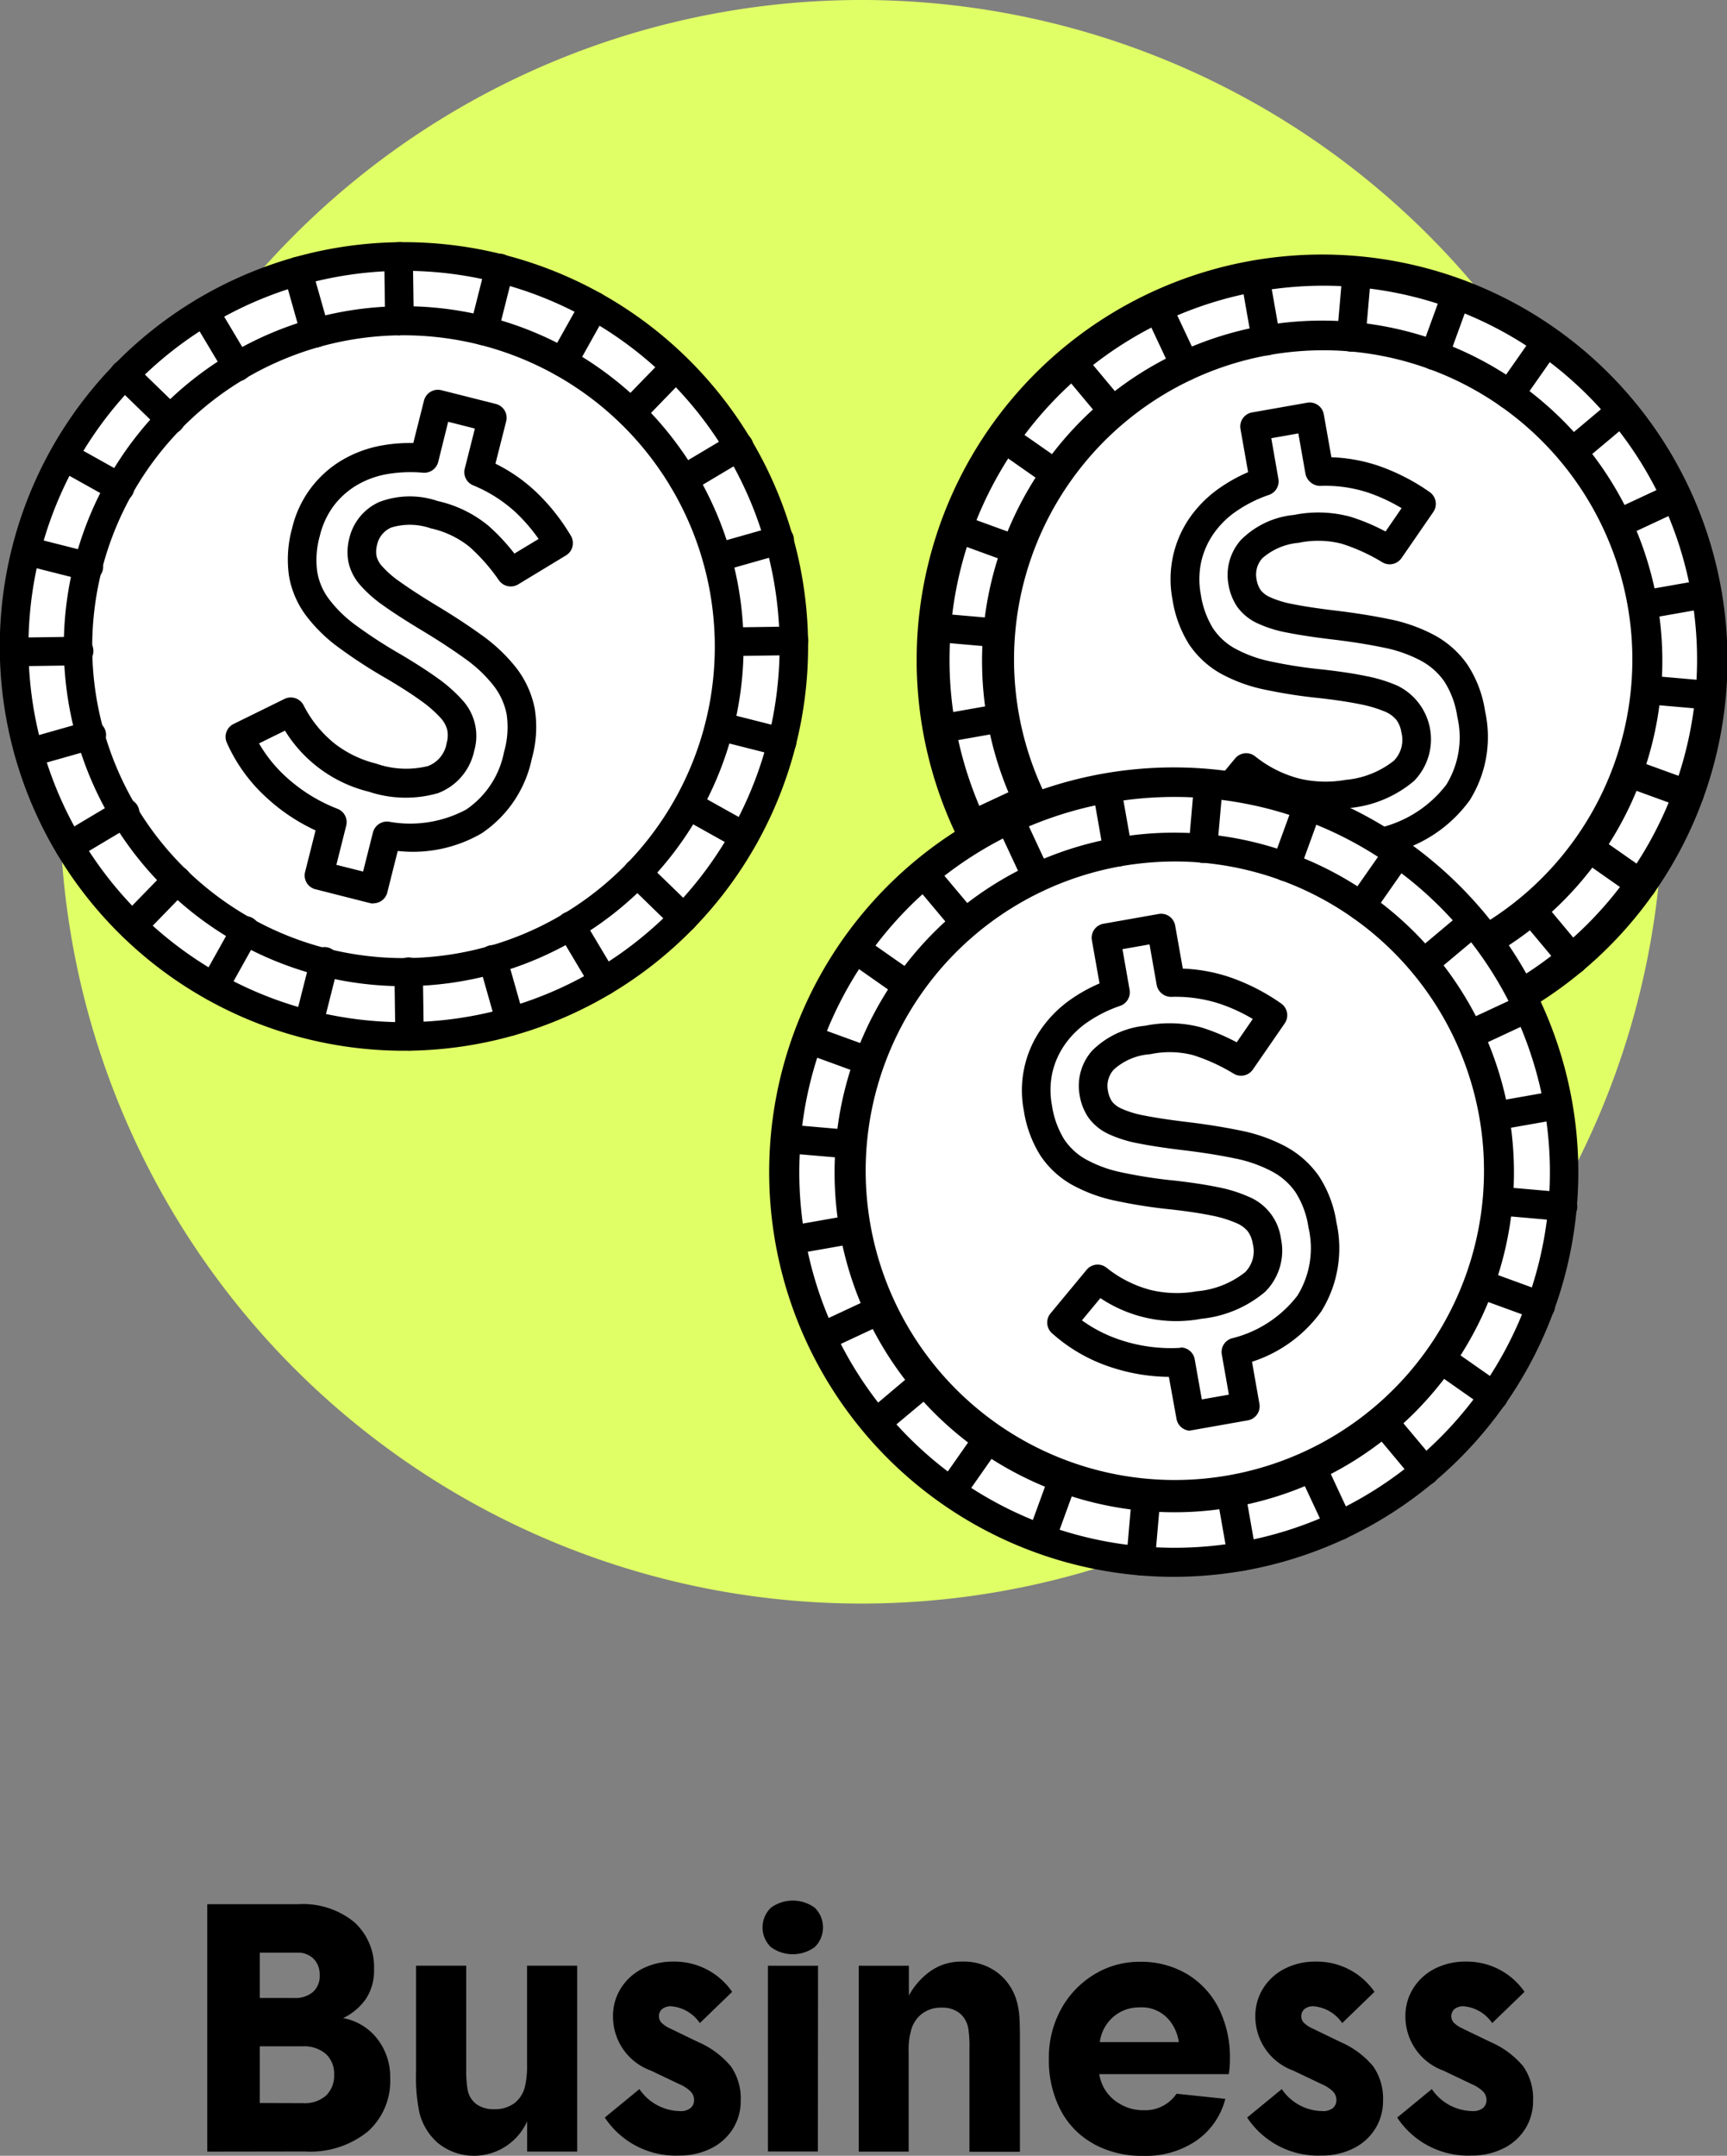 <svg xmlns="http://www.w3.org/2000/svg" xmlns:xlink="http://www.w3.org/1999/xlink" width="45.248" height="56.463" viewBox="0 0 45.248 56.463"><rect x="0" y="0" width="45.248" height="56.463" fill="#808080" stroke="none"/><defs><clipPath id="a"><rect width="45.248" height="56.463" transform="translate(0 0)" fill="none"></rect></clipPath></defs><g clip-path="url(#a)"><path d="M5.43,56.355V49.874H7.816a2.123,2.123,0,0,1,1.458.464A1.586,1.586,0,0,1,9.8,51.585a1.34,1.34,0,0,1-.216.773,1.534,1.534,0,0,1-.594.5,1.465,1.465,0,0,1,.9.549,1.626,1.626,0,0,1,.333,1.027,1.772,1.772,0,0,1-.585,1.394,2.4,2.4,0,0,1-1.655.523ZM7.7,52.331a.72.72,0,0,0,.5-.157.556.556,0,0,0,.176-.437.591.591,0,0,0-.158-.431.577.577,0,0,0-.436-.162H6.807v1.187Zm.243,2.755a.846.846,0,0,0,.6-.2.72.72,0,0,0,.211-.549.7.7,0,0,0-.216-.54.874.874,0,0,0-.613-.2H6.807v1.485Z"></path><path d="M11.5,56.152a1.551,1.551,0,0,1-.509-.806,4.564,4.564,0,0,1-.09-1.089V51.485h1.314V54.2a3.009,3.009,0,0,0,.036.531.61.61,0,0,0,.234.383.762.762,0,0,0,.459.13.857.857,0,0,0,.532-.157.772.772,0,0,0,.278-.437,2.312,2.312,0,0,0,.055-.549V51.485h1.313v4.869H13.811v-.792a1.527,1.527,0,0,1-1.324.9,1.49,1.49,0,0,1-.985-.311"></path><path d="M15.844,55.464l.909-.747a1.306,1.306,0,0,0,1.063.576.4.4,0,0,0,.278-.081.265.265,0,0,0,.091-.207.32.32,0,0,0-.086-.221.932.932,0,0,0-.293-.193l-.756-.36a1.5,1.5,0,0,1-.989-1.413,1.357,1.357,0,0,1,.207-.743,1.426,1.426,0,0,1,.566-.513,1.742,1.742,0,0,1,.8-.184,1.835,1.835,0,0,1,1.549.792l-.847.818a1.012,1.012,0,0,0-.747-.44.358.358,0,0,0-.238.071.239.239,0,0,0-.086.19.242.242,0,0,0,.068.171.772.772,0,0,0,.211.143l.747.361a2.318,2.318,0,0,1,.856.634,1.466,1.466,0,0,1,.26.9,1.362,1.362,0,0,1-.207.742,1.4,1.4,0,0,1-.576.513,1.823,1.823,0,0,1-.828.185,2.226,2.226,0,0,1-1.953-1"></path><path d="M20.2,51a.716.716,0,0,1,0-1.035.977.977,0,0,1,1.144,0,.721.721,0,0,1,0,1.035A.977.977,0,0,1,20.2,51m1.229,5.351H20.12V51.486h1.313Z"></path><path d="M22.5,56.355V51.486h1.313v.783a1.87,1.87,0,0,1,.568-.643,1.391,1.391,0,0,1,.828-.248,1.462,1.462,0,0,1,.94.3,1.426,1.426,0,0,1,.5.774,2.047,2.047,0,0,1,.059.36c.009.12.014.294.014.522v3.024H25.4V53.673a3.208,3.208,0,0,0-.026-.513.668.668,0,0,0-.226-.427.718.718,0,0,0-.476-.149.817.817,0,0,0-.513.158.8.8,0,0,0-.288.436,1.865,1.865,0,0,0-.064.558v2.619Z"></path><path d="M28.655,56.152a2.127,2.127,0,0,1-.868-.887,2.817,2.817,0,0,1-.306-1.341,2.618,2.618,0,0,1,.329-1.318,2.412,2.412,0,0,1,.873-.9,2.252,2.252,0,0,1,1.174-.323,2.351,2.351,0,0,1,1.255.328,2.184,2.184,0,0,1,.824.9,2.858,2.858,0,0,1,.288,1.3,2.677,2.677,0,0,1-.028.414H28.8a1.219,1.219,0,0,0,.1.315,1.077,1.077,0,0,0,.423.454,1.179,1.179,0,0,0,.629.176.992.992,0,0,0,.874-.432l1.278.135a1.907,1.907,0,0,1-.756,1.093,2.351,2.351,0,0,1-1.4.4,2.629,2.629,0,0,1-1.291-.31m2.228-2.669a1.154,1.154,0,0,0-.216-.531.936.936,0,0,0-.828-.378,1.021,1.021,0,0,0-.662.239,1.052,1.052,0,0,0-.364.67Z"></path><path d="M32.674,55.464l.909-.747a1.3,1.3,0,0,0,1.062.576.41.41,0,0,0,.279-.081.268.268,0,0,0,.09-.207.316.316,0,0,0-.086-.221.938.938,0,0,0-.292-.193l-.756-.36a1.506,1.506,0,0,1-.99-1.413,1.365,1.365,0,0,1,.207-.743,1.429,1.429,0,0,1,.567-.513,1.739,1.739,0,0,1,.8-.184,1.833,1.833,0,0,1,1.548.792l-.846.818a1.012,1.012,0,0,0-.747-.44.356.356,0,0,0-.238.071.236.236,0,0,0-.086.19.241.241,0,0,0,.067.171.764.764,0,0,0,.212.143l.747.361a2.313,2.313,0,0,1,.855.634,1.466,1.466,0,0,1,.26.9,1.362,1.362,0,0,1-.207.742,1.4,1.4,0,0,1-.575.513,1.826,1.826,0,0,1-.828.185,2.225,2.225,0,0,1-1.953-1"></path><path d="M36.606,55.464l.908-.747a1.306,1.306,0,0,0,1.063.576.41.41,0,0,0,.279-.081.268.268,0,0,0,.09-.207.316.316,0,0,0-.086-.221.938.938,0,0,0-.292-.193l-.756-.36a1.506,1.506,0,0,1-.99-1.413,1.357,1.357,0,0,1,.207-.743,1.433,1.433,0,0,1,.566-.513,1.744,1.744,0,0,1,.8-.184,1.834,1.834,0,0,1,1.548.792l-.847.818a1.01,1.01,0,0,0-.746-.44.361.361,0,0,0-.239.071.238.238,0,0,0-.085.19.241.241,0,0,0,.067.171.772.772,0,0,0,.211.143l.747.361a2.309,2.309,0,0,1,.856.634,1.466,1.466,0,0,1,.26.9,1.362,1.362,0,0,1-.207.742,1.4,1.4,0,0,1-.576.513,1.823,1.823,0,0,1-.828.185,2.223,2.223,0,0,1-1.952-1"></path><path d="M22.568,42a21,21,0,1,0-21-21,21,21,0,0,0,21,21" fill="#e0ff66"></path><path d="M20.487,19.432a10.211,10.211,0,1,1-7.4-12.4,10.211,10.211,0,0,1,7.4,12.4" fill="#fff"></path><path d="M10.606,27.521a10.589,10.589,0,1,1,10.245-8,10.6,10.6,0,0,1-10.245,8M10.588,7.093a9.84,9.84,0,1,0,2.409.3,9.853,9.853,0,0,0-2.409-.3"></path><path d="M18.849,19.018A8.521,8.521,0,1,1,12.675,8.669a8.521,8.521,0,0,1,6.174,10.349" fill="#fff"></path><path d="M10.6,25.83a8.905,8.905,0,1,1,4.542-1.259A8.9,8.9,0,0,1,10.6,25.83m-.03-17.048a8.156,8.156,0,1,0,2.01.251,8.211,8.211,0,0,0-2.01-.251m8.276,10.236h0Z"></path><line x1="0.414" y2="1.638" transform="translate(12.675 7.03)" fill="#fff"></line><path d="M12.676,9.044a.357.357,0,0,1-.092-.012.374.374,0,0,1-.272-.455l.414-1.638a.375.375,0,1,1,.727.183l-.414,1.639a.375.375,0,0,1-.363.283"></path><line x1="0.414" y2="1.638" transform="translate(8.086 25.192)" fill="#fff"></line><path d="M8.086,27.2a.357.357,0,0,1-.092-.012.374.374,0,0,1-.272-.455L8.136,25.1a.375.375,0,1,1,.727.183l-.414,1.639a.375.375,0,0,1-.363.283"></path><line x1="1.638" y1="0.414" transform="translate(18.849 19.018)" fill="#fff"></line><path d="M20.488,19.807A.357.357,0,0,1,20.4,19.8l-1.638-.414a.374.374,0,1,1,.183-.726l1.638.414a.375.375,0,0,1-.091.738"></path><line x1="1.638" y1="0.414" transform="translate(0.688 14.429)" fill="#fff"></line><path d="M2.327,15.218a.357.357,0,0,1-.092-.012L.6,14.792a.374.374,0,1,1,.184-.726l1.638.414a.375.375,0,0,1-.091.738"></path><line x2="0.866" y2="1.451" transform="translate(5.356 8.161)" fill="#fff"></line><path d="M6.223,9.987A.376.376,0,0,1,5.9,9.8L5.035,8.353a.375.375,0,0,1,.644-.385L6.545,9.42a.374.374,0,0,1-.131.514.37.37,0,0,1-.191.053"></path><line x2="0.866" y2="1.451" transform="translate(14.953 24.248)" fill="#fff"></line><path d="M15.819,26.074a.376.376,0,0,1-.323-.183l-.865-1.451a.375.375,0,0,1,.644-.385l.866,1.452a.374.374,0,0,1-.131.514.37.37,0,0,1-.191.053"></path><line x1="1.451" y2="0.866" transform="translate(17.906 11.699)" fill="#fff"></line><path d="M17.906,12.94a.375.375,0,0,1-.192-.7l1.451-.865a.375.375,0,1,1,.384.644l-1.452.865a.37.37,0,0,1-.191.053"></path><line x1="1.451" y2="0.866" transform="translate(1.819 21.296)" fill="#fff"></line><path d="M1.819,22.536a.375.375,0,0,1-.192-.7l1.451-.865a.375.375,0,1,1,.384.644l-1.452.865a.37.37,0,0,1-.191.053"></path><line x2="0.024" y2="1.69" transform="translate(10.442 6.72)" fill="#fff"></line><path d="M10.466,8.785a.375.375,0,0,1-.375-.37l-.024-1.69a.374.374,0,0,1,.37-.379.342.342,0,0,1,.38.37L10.841,8.4a.375.375,0,0,1-.37.38Z"></path><line x2="0.024" y2="1.69" transform="translate(10.709 25.451)" fill="#fff"></line><path d="M10.733,27.516a.375.375,0,0,1-.375-.37l-.024-1.691a.374.374,0,0,1,.37-.379h0a.375.375,0,0,1,.375.37l.024,1.69a.375.375,0,0,1-.37.38Z"></path><line x1="1.69" y2="0.024" transform="translate(19.108 16.784)" fill="#fff"></line><path d="M19.108,17.184a.375.375,0,0,1,0-.75l1.689-.024H20.8a.375.375,0,0,1,.006.75l-1.69.024Z"></path><line x1="1.69" y2="0.024" transform="translate(0.377 17.052)" fill="#fff"></line><path d="M.377,17.451a.375.375,0,0,1,0-.75l1.69-.024a.37.37,0,0,1,.38.369.375.375,0,0,1-.37.381l-1.69.024Z"></path><line x2="1.212" y2="1.178" transform="translate(3.265 9.814)" fill="#fff"></line><path d="M4.477,11.366a.375.375,0,0,1-.262-.106L3,10.082a.375.375,0,1,1,.523-.537l1.212,1.177a.375.375,0,0,1-.261.644"></path><line x2="1.212" y2="1.178" transform="translate(16.698 22.869)" fill="#fff"></line><path d="M17.91,24.422a.373.373,0,0,1-.261-.106l-1.212-1.178a.374.374,0,1,1,.522-.537l1.212,1.177a.375.375,0,0,1-.261.644"></path><line x1="1.178" y2="1.212" transform="translate(16.526 9.608)" fill="#fff"></line><path d="M16.526,11.194a.375.375,0,0,1-.269-.637l1.178-1.212a.376.376,0,0,1,.538.524L16.8,11.081a.376.376,0,0,1-.269.113"></path><line x1="1.178" y2="1.212" transform="translate(3.471 23.041)" fill="#fff"></line><path d="M3.471,24.628a.376.376,0,0,1-.269-.637L4.38,22.779a.376.376,0,0,1,.538.524L3.74,24.515a.376.376,0,0,1-.269.113"></path><line x2="0.461" y2="1.626" transform="translate(7.804 7.106)" fill="#fff"></line><path d="M8.265,9.107A.375.375,0,0,1,7.9,8.835l-.46-1.626A.375.375,0,0,1,8.165,7l.461,1.626a.375.375,0,0,1-.259.463.36.36,0,0,1-.1.015"></path><line x2="0.461" y2="1.626" transform="translate(12.91 25.129)" fill="#fff"></line><path d="M13.371,27.13a.375.375,0,0,1-.361-.272l-.461-1.626a.375.375,0,0,1,.722-.206l.461,1.626a.374.374,0,0,1-.259.463.36.36,0,0,1-.1.015"></path><line x1="1.626" y2="0.461" transform="translate(18.786 14.147)" fill="#fff"></line><path d="M18.786,14.982a.374.374,0,0,1-.1-.735l1.626-.461a.374.374,0,1,1,.2.72l-1.626.461a.36.36,0,0,1-.1.015"></path><line x1="1.626" y2="0.461" transform="translate(0.763 19.253)" fill="#fff"></line><path d="M.763,20.089a.374.374,0,0,1-.1-.735l1.626-.461a.374.374,0,1,1,.2.72l-1.626.461a.36.36,0,0,1-.1.015"></path><line x2="1.475" y2="0.824" transform="translate(1.672 11.952)" fill="#fff"></line><path d="M3.147,13.15a.379.379,0,0,1-.183-.048l-1.475-.824a.375.375,0,0,1,.366-.654l1.476.824a.375.375,0,0,1-.184.7"></path><line x2="1.475" y2="0.824" transform="translate(18.027 21.085)" fill="#fff"></line><path d="M19.5,22.284a.379.379,0,0,1-.183-.048l-1.475-.824a.375.375,0,0,1,.366-.654l1.476.824a.375.375,0,0,1-.184.7"></path><line x1="0.824" y2="1.475" transform="translate(14.742 8.015)" fill="#fff"></line><path d="M14.742,9.865a.379.379,0,0,1-.183-.048.375.375,0,0,1-.144-.51l.825-1.474a.374.374,0,1,1,.654.365L15.07,9.673a.376.376,0,0,1-.328.192"></path><line x1="0.824" y2="1.475" transform="translate(5.609 24.37)" fill="#fff"></line><path d="M5.608,26.221a.379.379,0,0,1-.183-.048.375.375,0,0,1-.144-.51l.825-1.475a.374.374,0,1,1,.654.365l-.824,1.476a.375.375,0,0,1-.328.192"></path><path d="M12.414,21.519a3.415,3.415,0,0,1-2.278.372l-.353,1.4-1.426-.361.354-1.4a4.641,4.641,0,0,1-1.469-.911,3.941,3.941,0,0,1-.957-1.32l1.332-.656a3.449,3.449,0,0,0,.918,1.129,3.3,3.3,0,0,0,1.228.595,2.758,2.758,0,0,0,1.584.05,1.143,1.143,0,0,0,.719-.854,1.108,1.108,0,0,0,.017-.528,1.127,1.127,0,0,0-.26-.474,3.447,3.447,0,0,0-.573-.5q-.369-.267-.927-.6a12.767,12.767,0,0,1-1.216-.788,3.682,3.682,0,0,1-.8-.777,2.031,2.031,0,0,1-.37-.873,2.685,2.685,0,0,1,.078-1.089,2.5,2.5,0,0,1,.43-.92,2.456,2.456,0,0,1,.706-.63,2.712,2.712,0,0,1,.916-.338,3.906,3.906,0,0,1,1.046-.041l.357-1.412,1.425.36-.356,1.412a4.08,4.08,0,0,1,1.207.764,4.973,4.973,0,0,1,.886,1.106L13.381,15a5.237,5.237,0,0,0-.833-.947,2.8,2.8,0,0,0-1.172-.566,1.95,1.95,0,0,0-1.284,0,1,1,0,0,0-.574.693,1.061,1.061,0,0,0-.022.462.982.982,0,0,0,.225.436,3,3,0,0,0,.55.481q.365.259.946.611.672.4,1.183.773a3.926,3.926,0,0,1,.83.785,2.163,2.163,0,0,1,.412.907,2.674,2.674,0,0,1-.071,1.148,2.744,2.744,0,0,1-1.157,1.735" fill="#fff"></path><path d="M9.783,23.665a.363.363,0,0,1-.092-.012l-1.425-.361a.373.373,0,0,1-.272-.455l.274-1.087a4.953,4.953,0,0,1-1.28-.854A4.3,4.3,0,0,1,5.942,19.45a.375.375,0,0,1,.178-.488l1.332-.655a.378.378,0,0,1,.5.161,3.058,3.058,0,0,0,.816,1.008A2.914,2.914,0,0,0,9.854,20a2.373,2.373,0,0,0,1.36.064.775.775,0,0,0,.488-.6.73.73,0,0,0,.015-.35.752.752,0,0,0-.178-.316,3.18,3.18,0,0,0-.51-.444c-.238-.173-.538-.365-.9-.579a13.042,13.042,0,0,1-1.248-.81,4.085,4.085,0,0,1-.875-.858,2.4,2.4,0,0,1-.436-1.033,3.07,3.07,0,0,1,.084-1.241,2.819,2.819,0,0,1,1.307-1.781,3.143,3.143,0,0,1,1.042-.384,4.126,4.126,0,0,1,.825-.064l.281-1.113a.376.376,0,0,1,.455-.271l1.426.36a.373.373,0,0,1,.272.455l-.281,1.11a4.331,4.331,0,0,1,1.022.7,5.346,5.346,0,0,1,.954,1.188.375.375,0,0,1-.128.514l-1.256.761a.378.378,0,0,1-.5-.107,4.943,4.943,0,0,0-.772-.879,2.468,2.468,0,0,0-1.017-.484,1.664,1.664,0,0,0-1.032-.021.637.637,0,0,0-.371.446.711.711,0,0,0-.017.3.624.624,0,0,0,.145.265,2.566,2.566,0,0,0,.479.416q.356.255.923.6.685.411,1.208.79a4.368,4.368,0,0,1,.908.86,2.544,2.544,0,0,1,.483,1.065,3.042,3.042,0,0,1-.076,1.311,3.113,3.113,0,0,1-1.319,1.959,3.588,3.588,0,0,1-2.194.459l-.274,1.087a.374.374,0,0,1-.364.284m-.97-1.007.7.176L9.772,21.8a.382.382,0,0,1,.409-.28,3.106,3.106,0,0,0,2.032-.316,2.36,2.36,0,0,0,.993-1.51,2.317,2.317,0,0,0,.068-.986,1.777,1.777,0,0,0-.343-.751,3.568,3.568,0,0,0-.751-.708q-.5-.361-1.156-.755c-.4-.242-.723-.45-.972-.628a3.34,3.34,0,0,1-.618-.545,1.345,1.345,0,0,1-.307-.608,1.441,1.441,0,0,1,.027-.623,1.39,1.39,0,0,1,.778-.94,2.259,2.259,0,0,1,1.536-.027,3.178,3.178,0,0,1,1.326.645,5.3,5.3,0,0,1,.684.731l.634-.383a4.56,4.56,0,0,0-.617-.711,3.746,3.746,0,0,0-1.1-.694.373.373,0,0,1-.218-.437l.265-1.049-.7-.177L11.481,12.1a.377.377,0,0,1-.4.281,3.662,3.662,0,0,0-.945.038,2.36,2.36,0,0,0-.791.291,2.116,2.116,0,0,0-.6.536,2.152,2.152,0,0,0-.364.784,2.312,2.312,0,0,0-.071.935,1.635,1.635,0,0,0,.3.714,3.337,3.337,0,0,0,.716.7,12.507,12.507,0,0,0,1.179.764c.387.23.706.436.96.619a3.866,3.866,0,0,1,.635.559,1.391,1.391,0,0,1,.325,1.342,1.521,1.521,0,0,1-.952,1.112,3.061,3.061,0,0,1-1.807-.038,3.582,3.582,0,0,1-2.2-1.6l-.679.334a3.645,3.645,0,0,0,.706.876,4.3,4.3,0,0,0,1.352.838.375.375,0,0,1,.226.44Zm3.6-1.139h0Z"></path><path d="M44.715,15.549A10.211,10.211,0,1,1,32.886,7.266a10.211,10.211,0,0,1,11.829,8.283" fill="#fff"></path><path d="M34.637,27.911a10.622,10.622,0,1,1,1.861-.164,10.761,10.761,0,0,1-1.861.164m.044-20.428a10.025,10.025,0,0,0-1.729.152,9.793,9.793,0,1,0,1.729-.152"></path><path d="M43.051,15.843A8.521,8.521,0,1,1,33.18,8.931a8.52,8.52,0,0,1,9.871,6.912" fill="#fff"></path><path d="M34.641,26.221a8.912,8.912,0,1,1,1.563-.138,9,9,0,0,1-1.563.138m.036-17.047a8.273,8.273,0,0,0-1.432.126,8.1,8.1,0,1,0,1.432-.126"></path><line x2="0.293" y2="1.664" transform="translate(32.886 7.267)" fill="#fff"></line><path d="M33.179,9.306A.375.375,0,0,1,32.81,9l-.293-1.664a.375.375,0,0,1,.738-.13l.294,1.664a.374.374,0,0,1-.305.434.366.366,0,0,1-.065.006"></path><line x2="0.293" y2="1.664" transform="translate(36.139 25.714)" fill="#fff"></line><path d="M36.432,27.753a.375.375,0,0,1-.369-.31l-.293-1.664a.375.375,0,1,1,.738-.13l.294,1.664a.374.374,0,0,1-.3.434.366.366,0,0,1-.065.006"></path><line x1="1.664" y2="0.293" transform="translate(43.051 15.549)" fill="#fff"></line><path d="M43.051,16.218a.375.375,0,0,1-.064-.744l1.664-.293a.375.375,0,1,1,.129.738l-1.664.293a.366.366,0,0,1-.065.006"></path><line x1="1.664" y2="0.293" transform="translate(24.604 18.802)" fill="#fff"></line><path d="M24.6,19.471a.375.375,0,0,1-.065-.744l1.665-.294a.37.37,0,0,1,.434.3.374.374,0,0,1-.3.434l-1.664.294a.385.385,0,0,1-.066.006"></path><line x2="1.384" y2="0.969" transform="translate(26.295 11.466)" fill="#fff"></line><path d="M27.679,12.81a.368.368,0,0,1-.214-.067l-1.385-.969a.375.375,0,0,1,.43-.615l1.384.968a.375.375,0,0,1-.215.683"></path><line x2="1.384" y2="0.969" transform="translate(41.64 22.21)" fill="#fff"></line><path d="M43.023,23.555a.381.381,0,0,1-.215-.067l-1.384-.97a.375.375,0,0,1,.431-.615l1.384.969a.375.375,0,0,1-.216.683"></path><line x1="0.969" y2="1.384" transform="translate(39.547 8.958)" fill="#fff"></line><path d="M39.546,10.718a.374.374,0,0,1-.307-.59l.97-1.385a.375.375,0,1,1,.614.43l-.969,1.385a.376.376,0,0,1-.308.16"></path><line x1="0.969" y2="1.384" transform="translate(28.803 24.303)" fill="#fff"></line><path d="M28.8,26.062a.374.374,0,0,1-.307-.59l.97-1.384a.375.375,0,0,1,.614.43L29.11,25.9a.376.376,0,0,1-.308.16"></path><line x2="0.714" y2="1.532" transform="translate(30.344 8.068)" fill="#fff"></line><path d="M31.059,9.975a.373.373,0,0,1-.34-.217L30,8.227a.375.375,0,1,1,.68-.316L31.4,9.442a.374.374,0,0,1-.181.5.386.386,0,0,1-.158.035"></path><line x2="0.714" y2="1.532" transform="translate(38.261 25.045)" fill="#fff"></line><path d="M38.975,26.952a.375.375,0,0,1-.34-.217L37.921,25.2a.374.374,0,1,1,.679-.316l.715,1.532a.374.374,0,0,1-.34.533"></path><line x1="1.532" y2="0.714" transform="translate(42.382 13.007)" fill="#fff"></line><path d="M42.383,14.1a.375.375,0,0,1-.159-.715l1.532-.715a.375.375,0,0,1,.317.68l-1.532.715a.386.386,0,0,1-.158.035"></path><line x1="1.532" y2="0.714" transform="translate(25.405 20.924)" fill="#fff"></line><path d="M25.405,22.013a.375.375,0,0,1-.158-.715l1.532-.714a.375.375,0,1,1,.316.68l-1.532.714a.37.37,0,0,1-.158.035"></path><line x2="1.588" y2="0.578" transform="translate(25.064 13.83)" fill="#fff"></line><path d="M26.652,14.783a.383.383,0,0,1-.128-.022l-1.588-.579a.375.375,0,0,1,.257-.7l1.587.578a.375.375,0,0,1-.128.728"></path><line x2="1.588" y2="0.578" transform="translate(42.667 20.237)" fill="#fff"></line><path d="M44.255,21.19a.383.383,0,0,1-.128-.022l-1.588-.578a.375.375,0,0,1,.256-.7l1.588.577a.375.375,0,0,1-.128.728"></path><line x1="0.578" y2="1.588" transform="translate(37.574 7.727)" fill="#fff"></line><path d="M37.574,9.69a.383.383,0,0,1-.128-.022.376.376,0,0,1-.225-.48L37.8,7.6a.375.375,0,0,1,.705.256l-.578,1.588a.377.377,0,0,1-.353.247"></path><line x1="0.578" y2="1.588" transform="translate(31.167 25.33)" fill="#fff"></line><path d="M31.167,27.293a.383.383,0,0,1-.128-.022.377.377,0,0,1-.225-.481l.579-1.588a.375.375,0,0,1,.7.256l-.578,1.588a.377.377,0,0,1-.353.247"></path><line x2="1.086" y2="1.295" transform="translate(28.096 9.5)" fill="#fff"></line><path d="M29.182,11.17a.374.374,0,0,1-.287-.134l-1.086-1.3a.375.375,0,0,1,.574-.482l1.086,1.3a.375.375,0,0,1-.046.528.368.368,0,0,1-.241.088"></path><line x2="1.086" y2="1.295" transform="translate(40.137 23.85)" fill="#fff"></line><path d="M41.223,25.52a.374.374,0,0,1-.287-.134l-1.087-1.3a.375.375,0,0,1,.575-.482l1.086,1.3a.374.374,0,0,1-.046.528.368.368,0,0,1-.241.088"></path><line x1="1.295" y2="1.086" transform="translate(41.187 10.759)" fill="#fff"></line><path d="M41.187,12.221a.375.375,0,0,1-.241-.662l1.294-1.087a.375.375,0,1,1,.483.574l-1.295,1.087a.374.374,0,0,1-.241.088"></path><line x1="1.295" y2="1.086" transform="translate(26.837 22.8)" fill="#fff"></line><path d="M26.837,24.261A.375.375,0,0,1,26.6,23.6l1.294-1.086a.375.375,0,1,1,.483.574l-1.3,1.086a.368.368,0,0,1-.241.088"></path><line x2="1.684" y2="0.147" transform="translate(24.487 16.433)" fill="#fff"></line><path d="M26.171,16.955h-.033l-1.684-.147a.377.377,0,0,1-.341-.408.383.383,0,0,1,.407-.34l1.683.147a.375.375,0,0,1-.032.749"></path><line x2="1.684" y2="0.147" transform="translate(43.148 18.065)" fill="#fff"></line><path d="M44.832,18.588H44.8l-1.683-.147a.375.375,0,0,1,.065-.748l1.683.147a.375.375,0,0,1-.032.749"></path><line x1="0.147" y2="1.684" transform="translate(35.403 7.15)" fill="#fff"></line><path d="M35.4,9.209H35.37a.376.376,0,0,1-.341-.406l.147-1.684a.371.371,0,0,1,.406-.342.377.377,0,0,1,.341.407l-.147,1.683a.375.375,0,0,1-.373.343"></path><line x1="0.147" y2="1.684" transform="translate(33.77 25.811)" fill="#fff"></line><path d="M33.77,27.87h-.033a.375.375,0,0,1-.341-.407l.147-1.684a.375.375,0,1,1,.748.067l-.148,1.683a.375.375,0,0,1-.373.342"></path><path d="M38.205,20.76a3.425,3.425,0,0,1-1.925,1.273l.25,1.42-1.448.255-.25-1.42a4.664,4.664,0,0,1-1.713-.229,3.947,3.947,0,0,1-1.414-.813l.947-1.143a3.446,3.446,0,0,0,1.3.653,3.294,3.294,0,0,0,1.364.04,2.766,2.766,0,0,0,1.466-.6,1.144,1.144,0,0,0,.306-1.074,1.015,1.015,0,0,0-.632-.814,3.462,3.462,0,0,0-.728-.223q-.447-.093-1.092-.167a12.566,12.566,0,0,1-1.432-.221,3.728,3.728,0,0,1-1.044-.383,2.035,2.035,0,0,1-.695-.646,2.69,2.69,0,0,1-.374-1.025,2.444,2.444,0,0,1,.4-1.879,2.719,2.719,0,0,1,.7-.683,3.89,3.89,0,0,1,.937-.467l-.253-1.434,1.449-.255.253,1.434a4.061,4.061,0,0,1,1.414.2,4.979,4.979,0,0,1,1.262.646l-.835,1.209a5.268,5.268,0,0,0-1.147-.523,2.826,2.826,0,0,0-1.3-.036,1.956,1.956,0,0,0-1.17.53,1,1,0,0,0-.24.867,1.056,1.056,0,0,0,.17.43.982.982,0,0,0,.384.306,2.92,2.92,0,0,0,.7.214q.438.087,1.114.17.777.092,1.4.22a3.932,3.932,0,0,1,1.079.377,2.134,2.134,0,0,1,.747.658,2.643,2.643,0,0,1,.4,1.077,2.737,2.737,0,0,1-.344,2.056" fill="#fff"></path><path d="M35.082,24.083a.374.374,0,0,1-.369-.31l-.194-1.1A5.024,5.024,0,0,1,33,22.414a4.328,4.328,0,0,1-1.546-.89.376.376,0,0,1-.038-.517l.946-1.144a.378.378,0,0,1,.52-.056,3.083,3.083,0,0,0,1.159.585,2.979,2.979,0,0,0,1.209.035,2.381,2.381,0,0,0,1.267-.5.778.778,0,0,0,.2-.744.747.747,0,0,0-.13-.326.774.774,0,0,0-.29-.214,3.236,3.236,0,0,0-.648-.195q-.434-.09-1.057-.161a13.445,13.445,0,0,1-1.471-.228,4.111,4.111,0,0,1-1.148-.423,2.433,2.433,0,0,1-.822-.764,3.083,3.083,0,0,1-.431-1.167,2.826,2.826,0,0,1,.463-2.161,3.136,3.136,0,0,1,.793-.777,4.146,4.146,0,0,1,.725-.4l-.2-1.13a.374.374,0,0,1,.3-.434l1.448-.255a.374.374,0,0,1,.434.3l.2,1.128a4.341,4.341,0,0,1,1.219.219,5.429,5.429,0,0,1,1.357.694.377.377,0,0,1,.094.521l-.834,1.209a.377.377,0,0,1-.5.109,4.823,4.823,0,0,0-1.064-.486,2.479,2.479,0,0,0-1.126-.025,1.662,1.662,0,0,0-.951.4.635.635,0,0,0-.155.559.684.684,0,0,0,.107.28.632.632,0,0,0,.243.184,2.574,2.574,0,0,0,.6.183c.285.058.648.112,1.087.166.528.062,1,.138,1.425.225a4.306,4.306,0,0,1,1.182.414,2.512,2.512,0,0,1,.875.772,3.032,3.032,0,0,1,.468,1.229,3.121,3.121,0,0,1-.4,2.327,3.6,3.6,0,0,1-1.813,1.317l.194,1.1a.375.375,0,0,1-.062.28.368.368,0,0,1-.242.154l-1.45.255a.347.347,0,0,1-.064.006m-.25-2.17a.375.375,0,0,1,.369.31l.186,1.05.709-.125L35.91,22.1a.374.374,0,0,1,.257-.423,3.093,3.093,0,0,0,1.726-1.123,2.367,2.367,0,0,0,.288-1.784,2.318,2.318,0,0,0-.343-.926,1.772,1.772,0,0,0-.619-.544,3.551,3.551,0,0,0-.976-.34q-.6-.125-1.364-.215-.695-.084-1.144-.174a3.242,3.242,0,0,1-.788-.245,1.348,1.348,0,0,1-.53-.431,1.457,1.457,0,0,1-.229-.577,1.381,1.381,0,0,1,.324-1.175,2.265,2.265,0,0,1,1.39-.656,3.225,3.225,0,0,1,1.474.046,5.353,5.353,0,0,1,.926.388l.42-.611a4.561,4.561,0,0,0-.854-.4,3.577,3.577,0,0,0-1.285-.183.4.4,0,0,1-.378-.309l-.188-1.066-.709.125.186,1.065a.374.374,0,0,1-.246.42,3.493,3.493,0,0,0-.847.422,2.346,2.346,0,0,0-.6.588,2.1,2.1,0,0,0-.327.735,2.157,2.157,0,0,0-.012.865,2.355,2.355,0,0,0,.318.883,1.643,1.643,0,0,0,.57.527,3.363,3.363,0,0,0,.938.342,12.309,12.309,0,0,0,1.389.214c.448.051.823.108,1.13.173a3.818,3.818,0,0,1,.807.249,1.562,1.562,0,0,1,.434,2.495,3.066,3.066,0,0,1-1.664.706,3.58,3.58,0,0,1-2.663-.554l-.482.582a3.675,3.675,0,0,0,1,.51,4.252,4.252,0,0,0,1.576.21Z"></path><path d="M40.828,28.938A10.211,10.211,0,1,1,29,20.655a10.211,10.211,0,0,1,11.829,8.283" fill="#fff"></path><path d="M30.75,41.3a10.6,10.6,0,1,1,1.86-.164,10.75,10.75,0,0,1-1.86.164m.026-20.427a9.888,9.888,0,0,0-1.712.15,9.833,9.833,0,1,0,1.712-.15"></path><path d="M39.164,29.232a8.521,8.521,0,1,1-9.871-6.912,8.52,8.52,0,0,1,9.871,6.912" fill="#fff"></path><path d="M30.768,39.609a8.9,8.9,0,1,1,1.548-.136,8.912,8.912,0,0,1-1.548.136m.021-17.045a8.253,8.253,0,0,0-1.431.126,8.1,8.1,0,1,0,1.431-.126"></path><line x2="0.293" y2="1.664" transform="translate(28.999 20.656)" fill="#fff"></line><path d="M29.292,22.695a.375.375,0,0,1-.369-.31L28.63,20.72a.375.375,0,0,1,.738-.13l.294,1.665a.374.374,0,0,1-.305.434.366.366,0,0,1-.065.006"></path><line x2="0.293" y2="1.664" transform="translate(32.252 39.103)" fill="#fff"></line><path d="M32.545,41.143a.375.375,0,0,1-.369-.31l-.293-1.664a.375.375,0,0,1,.738-.13l.294,1.664a.374.374,0,0,1-.305.434.366.366,0,0,1-.065.006"></path><line x1="1.664" y2="0.293" transform="translate(39.164 28.938)" fill="#fff"></line><path d="M39.163,29.607a.375.375,0,0,1-.064-.744l1.664-.293a.375.375,0,0,1,.13.738l-1.665.293a.366.366,0,0,1-.065.006"></path><line x1="1.664" y2="0.293" transform="translate(20.717 32.191)" fill="#fff"></line><path d="M20.716,32.859a.375.375,0,0,1-.064-.744l1.664-.293a.375.375,0,1,1,.129.738l-1.664.293a.366.366,0,0,1-.065.006"></path><line x2="1.384" y2="0.969" transform="translate(22.408 24.855)" fill="#fff"></line><path d="M23.792,26.2a.384.384,0,0,1-.216-.067l-1.383-.97a.375.375,0,1,1,.431-.615l1.383.969a.375.375,0,0,1-.215.683"></path><line x2="1.384" y2="0.969" transform="translate(37.752 35.599)" fill="#fff"></line><path d="M39.136,36.943a.381.381,0,0,1-.215-.067l-1.384-.97a.375.375,0,0,1,.431-.615l1.384.969a.376.376,0,0,1-.216.683"></path><line x1="0.969" y2="1.384" transform="translate(35.66 22.347)" fill="#fff"></line><path d="M35.659,24.107a.368.368,0,0,1-.214-.067.377.377,0,0,1-.093-.523l.97-1.385a.375.375,0,0,1,.614.43l-.969,1.385a.376.376,0,0,1-.308.16"></path><line x1="0.969" y2="1.384" transform="translate(24.916 37.692)" fill="#fff"></line><path d="M24.915,39.451a.368.368,0,0,1-.214-.067.377.377,0,0,1-.093-.523l.97-1.385a.375.375,0,1,1,.614.43l-.969,1.385a.376.376,0,0,1-.308.16"></path><line x2="0.714" y2="1.532" transform="translate(26.457 21.457)" fill="#fff"></line><path d="M27.171,23.364a.373.373,0,0,1-.34-.217l-.715-1.532a.375.375,0,1,1,.68-.316l.714,1.532a.374.374,0,0,1-.181.5.37.37,0,0,1-.158.035"></path><line x2="0.714" y2="1.532" transform="translate(34.373 38.434)" fill="#fff"></line><path d="M35.087,40.341a.375.375,0,0,1-.34-.217l-.714-1.531a.375.375,0,1,1,.68-.316l.714,1.531a.374.374,0,0,1-.34.533"></path><line x1="1.532" y2="0.714" transform="translate(38.494 26.396)" fill="#fff"></line><path d="M38.495,27.485a.375.375,0,0,1-.158-.715l1.532-.714a.375.375,0,0,1,.316.68l-1.532.714a.37.37,0,0,1-.158.035"></path><line x1="1.532" y2="0.714" transform="translate(21.517 34.313)" fill="#fff"></line><path d="M21.518,35.4a.375.375,0,0,1-.159-.715l1.532-.715a.375.375,0,0,1,.317.68l-1.532.715a.386.386,0,0,1-.158.035"></path><line x2="1.588" y2="0.578" transform="translate(21.177 27.219)" fill="#fff"></line><path d="M22.765,28.172a.383.383,0,0,1-.128-.022l-1.589-.579a.375.375,0,0,1,.257-.7l1.588.578a.375.375,0,0,1-.128.728"></path><line x2="1.588" y2="0.578" transform="translate(38.779 33.626)" fill="#fff"></line><path d="M40.367,34.579a.383.383,0,0,1-.128-.022l-1.588-.579a.375.375,0,0,1,.257-.705l1.587.578a.375.375,0,0,1-.128.728"></path><line x1="0.578" y2="1.588" transform="translate(33.687 21.116)" fill="#fff"></line><path d="M33.687,23.079a.383.383,0,0,1-.128-.022.377.377,0,0,1-.226-.481l.58-1.588a.375.375,0,0,1,.705.256l-.578,1.588a.377.377,0,0,1-.353.247"></path><line x1="0.578" y2="1.588" transform="translate(27.28 38.719)" fill="#fff"></line><path d="M27.28,40.682a.383.383,0,0,1-.128-.022.377.377,0,0,1-.225-.481l.579-1.588a.375.375,0,0,1,.7.256l-.578,1.588a.377.377,0,0,1-.353.247"></path><line x2="1.086" y2="1.295" transform="translate(24.208 22.889)" fill="#fff"></line><path d="M25.3,24.559a.374.374,0,0,1-.287-.134l-1.087-1.294a.375.375,0,0,1,.575-.482l1.086,1.294a.375.375,0,0,1-.287.616"></path><line x2="1.086" y2="1.295" transform="translate(36.249 37.239)" fill="#fff"></line><path d="M37.335,38.909a.374.374,0,0,1-.287-.134l-1.086-1.3A.375.375,0,1,1,36.536,37l1.086,1.295a.375.375,0,0,1-.046.528.368.368,0,0,1-.241.088"></path><line x1="1.295" y2="1.086" transform="translate(37.299 24.148)" fill="#fff"></line><path d="M37.3,25.609a.375.375,0,0,1-.241-.662l1.294-1.086a.375.375,0,1,1,.483.574l-1.295,1.086a.368.368,0,0,1-.241.088"></path><line x1="1.295" y2="1.086" transform="translate(22.95 36.189)" fill="#fff"></line><path d="M22.95,37.65a.375.375,0,0,1-.241-.662L24,35.9a.375.375,0,1,1,.483.574l-1.3,1.087a.374.374,0,0,1-.241.088"></path><line x2="1.684" y2="0.147" transform="translate(20.6 29.822)" fill="#fff"></line><path d="M22.284,30.344h-.033L20.567,30.2a.375.375,0,1,1,.066-.748l1.683.147a.375.375,0,0,1-.032.749"></path><line x2="1.684" y2="0.147" transform="translate(39.261 31.454)" fill="#fff"></line><path d="M40.945,31.977h-.033l-1.684-.147a.375.375,0,1,1,.066-.748l1.683.147a.375.375,0,0,1-.032.749"></path><line x1="0.147" y2="1.684" transform="translate(31.515 20.539)" fill="#fff"></line><path d="M31.515,22.6h-.033a.375.375,0,0,1-.341-.407l.147-1.684a.383.383,0,0,1,.407-.341.377.377,0,0,1,.341.408l-.148,1.683a.375.375,0,0,1-.373.342"></path><line x1="0.147" y2="1.684" transform="translate(29.882 39.2)" fill="#fff"></line><path d="M29.883,41.259H29.85a.376.376,0,0,1-.341-.406l.147-1.684a.372.372,0,0,1,.406-.342.377.377,0,0,1,.341.407l-.147,1.683a.375.375,0,0,1-.373.343"></path><path d="M34.318,34.149a3.425,3.425,0,0,1-1.925,1.273l.25,1.42-1.448.255-.25-1.42a4.664,4.664,0,0,1-1.713-.229,3.947,3.947,0,0,1-1.414-.813l.947-1.143a3.446,3.446,0,0,0,1.3.653,3.294,3.294,0,0,0,1.364.04,2.766,2.766,0,0,0,1.466-.6,1.144,1.144,0,0,0,.306-1.074,1.015,1.015,0,0,0-.632-.814,3.462,3.462,0,0,0-.728-.223q-.447-.093-1.092-.167a12.566,12.566,0,0,1-1.432-.221,3.728,3.728,0,0,1-1.044-.383,2.035,2.035,0,0,1-.695-.646,2.69,2.69,0,0,1-.374-1.025,2.444,2.444,0,0,1,.4-1.879,2.719,2.719,0,0,1,.7-.683A3.89,3.89,0,0,1,29.238,26l-.253-1.434,1.449-.255.253,1.434a4.061,4.061,0,0,1,1.414.2,4.979,4.979,0,0,1,1.262.646L32.528,27.8a5.268,5.268,0,0,0-1.147-.523,2.826,2.826,0,0,0-1.3-.036,1.956,1.956,0,0,0-1.17.53,1,1,0,0,0-.24.867,1.055,1.055,0,0,0,.17.43.973.973,0,0,0,.384.306,2.92,2.92,0,0,0,.7.214q.438.087,1.114.17.777.092,1.4.22a3.932,3.932,0,0,1,1.079.377,2.134,2.134,0,0,1,.747.658,2.643,2.643,0,0,1,.4,1.077,2.737,2.737,0,0,1-.344,2.056" fill="#fff"></path><path d="M31.194,37.473a.382.382,0,0,1-.214-.067.377.377,0,0,1-.155-.243l-.2-1.1a4.976,4.976,0,0,1-1.518-.254,4.311,4.311,0,0,1-1.546-.891.375.375,0,0,1-.038-.517l.947-1.143a.374.374,0,0,1,.519-.056,3.109,3.109,0,0,0,1.158.585,2.965,2.965,0,0,0,1.21.034,2.364,2.364,0,0,0,1.266-.5.778.778,0,0,0,.2-.743.742.742,0,0,0-.13-.326.762.762,0,0,0-.29-.213,3.119,3.119,0,0,0-.648-.2q-.432-.089-1.057-.16a13.367,13.367,0,0,1-1.471-.229,4.072,4.072,0,0,1-1.149-.423,2.419,2.419,0,0,1-.821-.764,3.083,3.083,0,0,1-.431-1.167,2.807,2.807,0,0,1,.463-2.159,3.123,3.123,0,0,1,.792-.779,4.165,4.165,0,0,1,.727-.4l-.2-1.129a.374.374,0,0,1,.3-.434l1.447-.256a.372.372,0,0,1,.281.061.38.38,0,0,1,.154.242l.2,1.128a4.341,4.341,0,0,1,1.218.22,5.4,5.4,0,0,1,1.358.693.376.376,0,0,1,.094.521l-.835,1.21a.377.377,0,0,1-.5.109,4.861,4.861,0,0,0-1.065-.487,2.445,2.445,0,0,0-1.125-.024,1.578,1.578,0,0,0-.951.4.635.635,0,0,0-.155.559.71.71,0,0,0,.107.28.627.627,0,0,0,.242.183,2.523,2.523,0,0,0,.6.183c.287.058.649.112,1.087.166.529.062,1,.139,1.426.226a4.294,4.294,0,0,1,1.182.414,2.54,2.54,0,0,1,.876.771,3.053,3.053,0,0,1,.467,1.228,3.121,3.121,0,0,1-.4,2.329,3.593,3.593,0,0,1-1.813,1.316l.194,1.1a.374.374,0,0,1-.3.434l-1.448.256a.368.368,0,0,1-.066.006m-.25-2.17a.375.375,0,0,1,.369.31l.186,1.05.709-.125-.185-1.05a.373.373,0,0,1,.257-.423,3.089,3.089,0,0,0,1.725-1.122,2.365,2.365,0,0,0,.288-1.785,2.329,2.329,0,0,0-.343-.927,1.741,1.741,0,0,0-.619-.542,3.551,3.551,0,0,0-.976-.34q-.6-.125-1.365-.216-.693-.084-1.143-.174a3.269,3.269,0,0,1-.788-.245,1.359,1.359,0,0,1-.528-.428,1.454,1.454,0,0,1-.231-.579,1.389,1.389,0,0,1,.324-1.177,2.278,2.278,0,0,1,1.391-.654,3.193,3.193,0,0,1,1.473.045,5.333,5.333,0,0,1,.925.389l.421-.611a4.493,4.493,0,0,0-.854-.395,3.727,3.727,0,0,0-1.285-.184.386.386,0,0,1-.378-.309l-.188-1.066-.709.125.187,1.065a.376.376,0,0,1-.247.42,3.518,3.518,0,0,0-.848.422,2.362,2.362,0,0,0-.6.589,2.11,2.11,0,0,0-.328.735,2.149,2.149,0,0,0-.011.863,2.354,2.354,0,0,0,.318.884,1.648,1.648,0,0,0,.569.527,3.335,3.335,0,0,0,.939.342,12.5,12.5,0,0,0,1.389.215c.447.051.822.108,1.129.172a3.678,3.678,0,0,1,.81.251,1.383,1.383,0,0,1,.844,1.089,1.523,1.523,0,0,1-.412,1.4,3.058,3.058,0,0,1-1.665.706A3.576,3.576,0,0,1,28.83,34l-.483.583a3.716,3.716,0,0,0,1,.51,4.2,4.2,0,0,0,1.576.21Z"></path></g></svg>